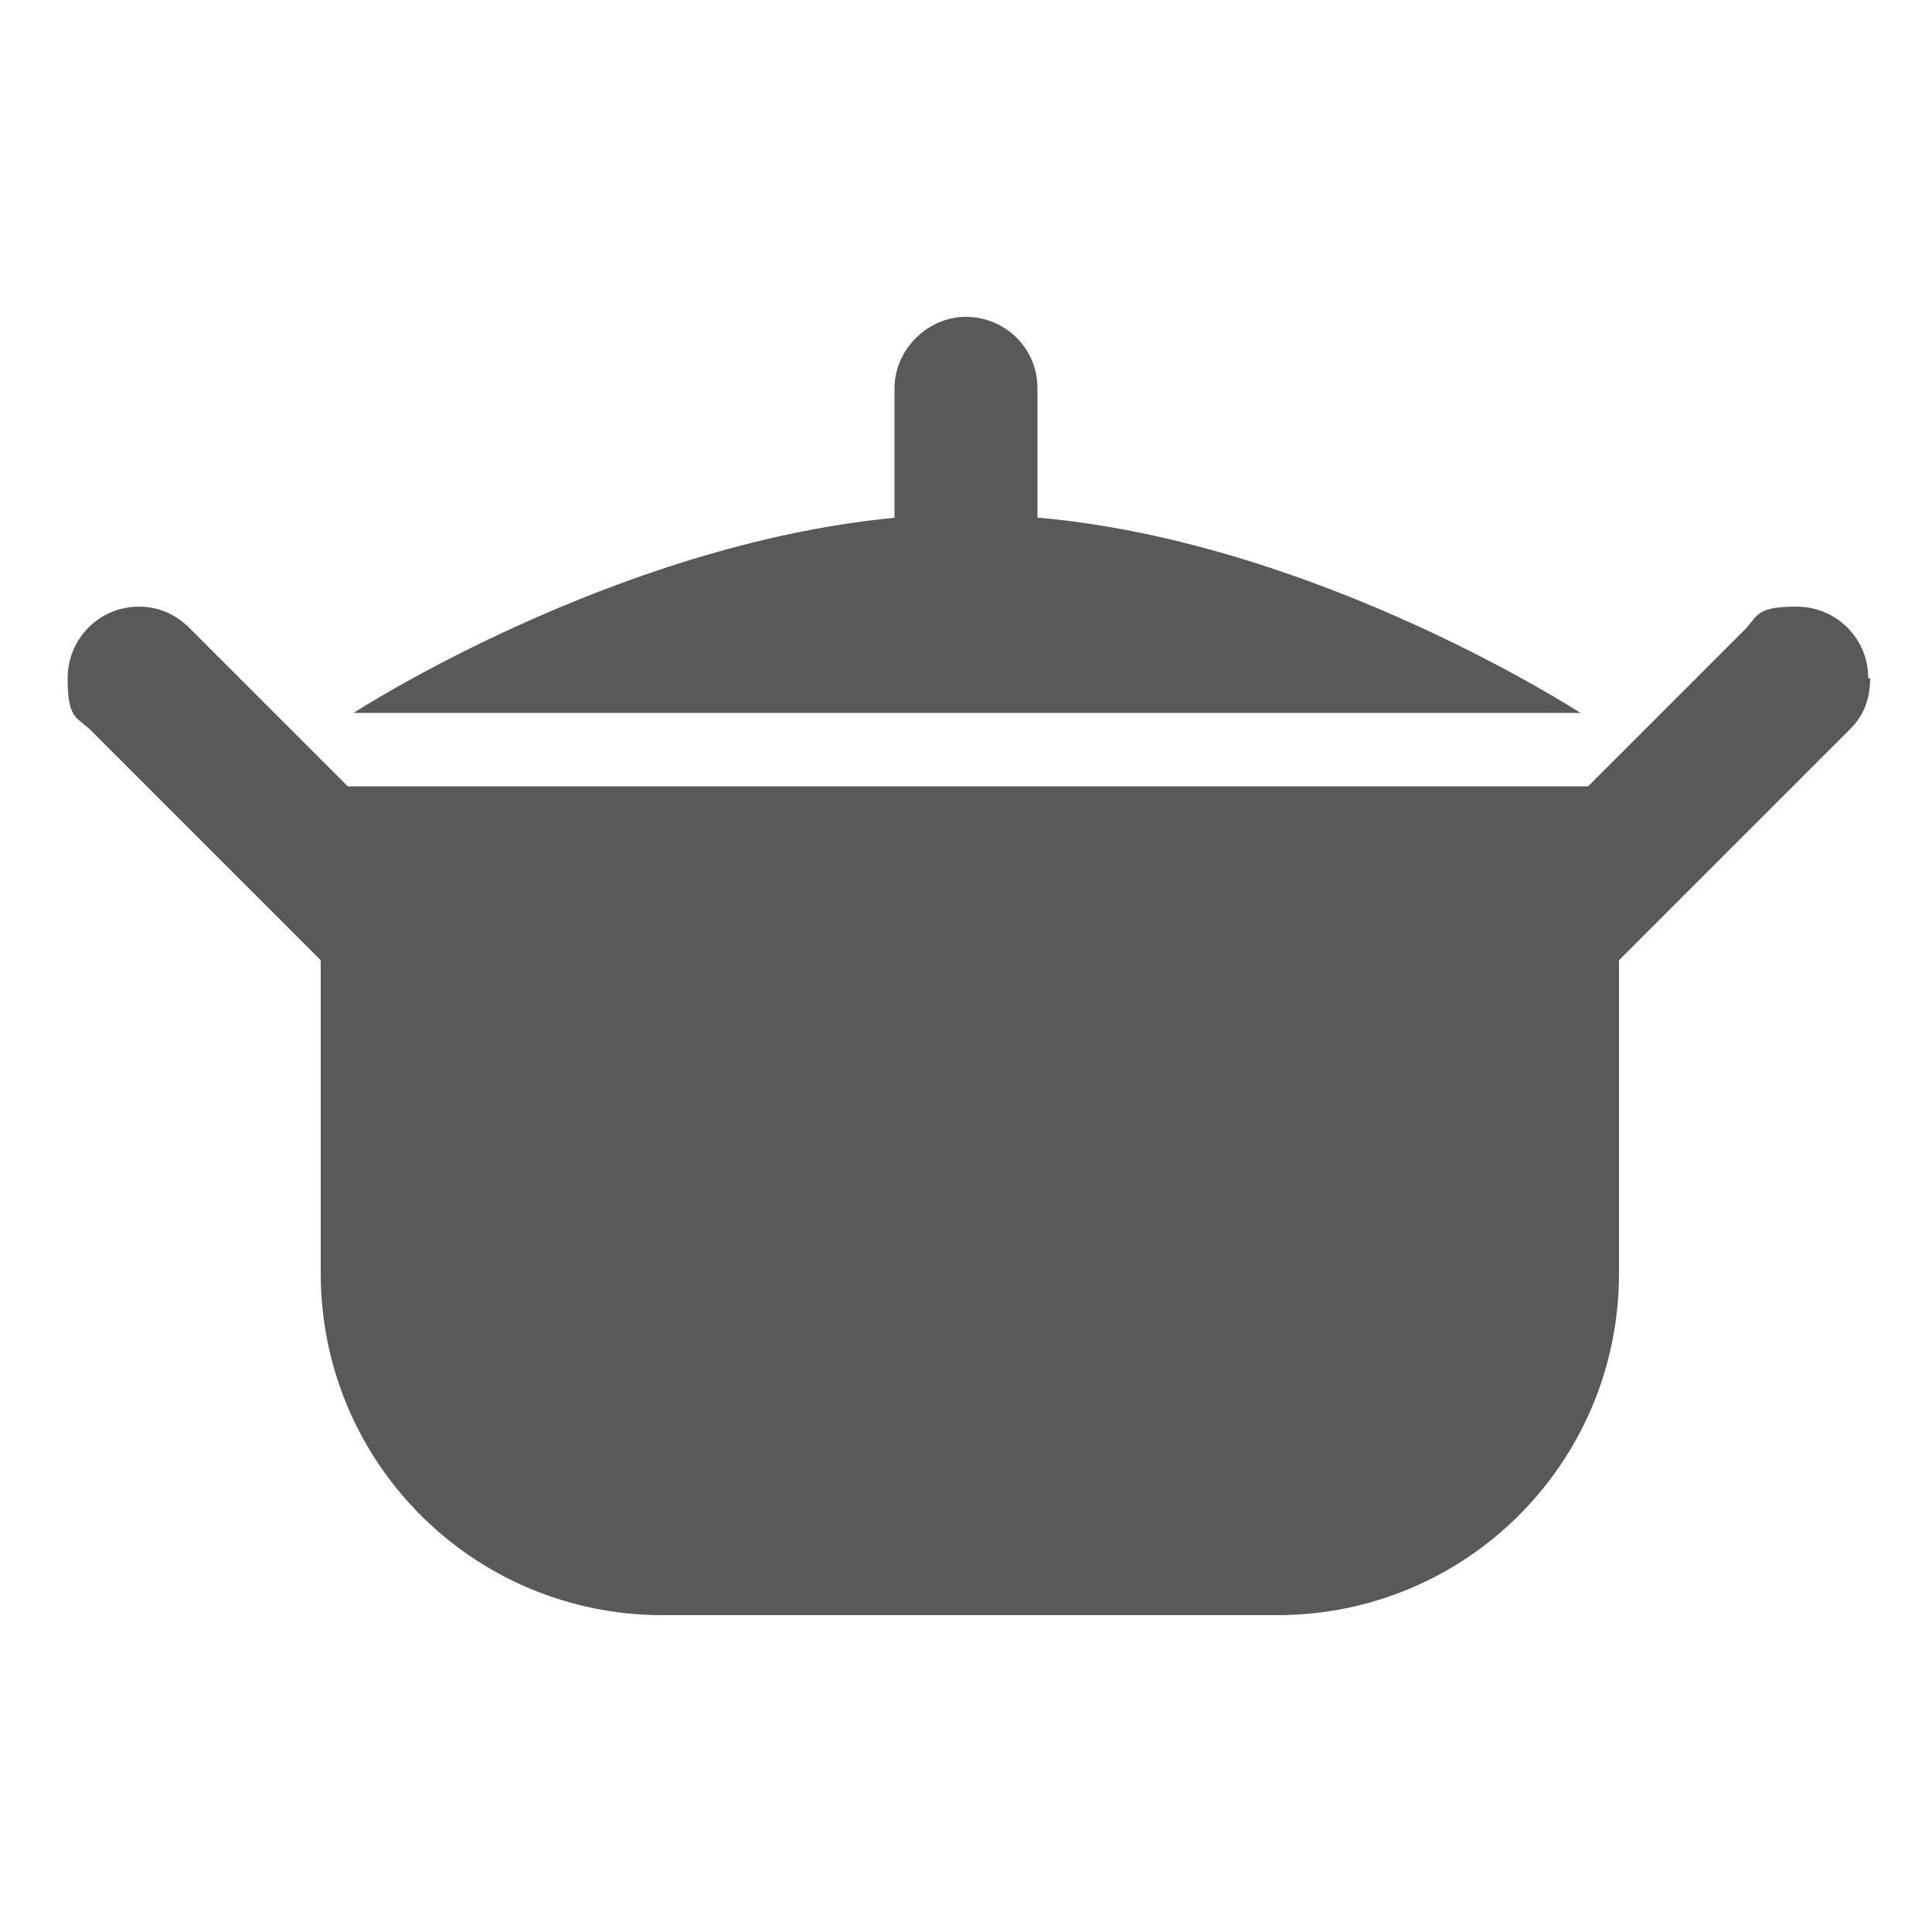 <?xml version="1.0" encoding="UTF-8"?><svg id="Layer_1" xmlns="http://www.w3.org/2000/svg" xmlns:xlink="http://www.w3.org/1999/xlink" version="1.1" viewBox="0 0 100 100"><!--Generator: Adobe Illustrator 29.3.1, SVG Export Plug-In . SVG Version: 2.1.0 Build 151)--><defs><style>.st0 {
        fill: #5a5959;
      }</style></defs><path class="st0" d="M96.7,35.1c0-2.1-1.7-3.7-3.7-3.7s-2,.4-2.6,1.1l-8.2,8.2H18l-8.2-8.2c-.7-.7-1.6-1.1-2.6-1.1-2.1,0-3.7,1.7-3.7,3.7s.4,2,1.1,2.6l12,12v16.2c0,9.8,7.9,17.7,17.7,17.7h31.8c9.8,0,17.7-7.9,17.7-17.7v-16.2l12-12c.7-.7,1-1.6,1-2.6Z"/><path class="st0" d="M53.7,26.8v-6.7c0-2.1-1.7-3.7-3.7-3.7s-3.7,1.7-3.7,3.7v6.7c-14.6,1.4-28,10.1-28,10.1h63.5s-13.5-8.8-28-10.1Z"/></svg>